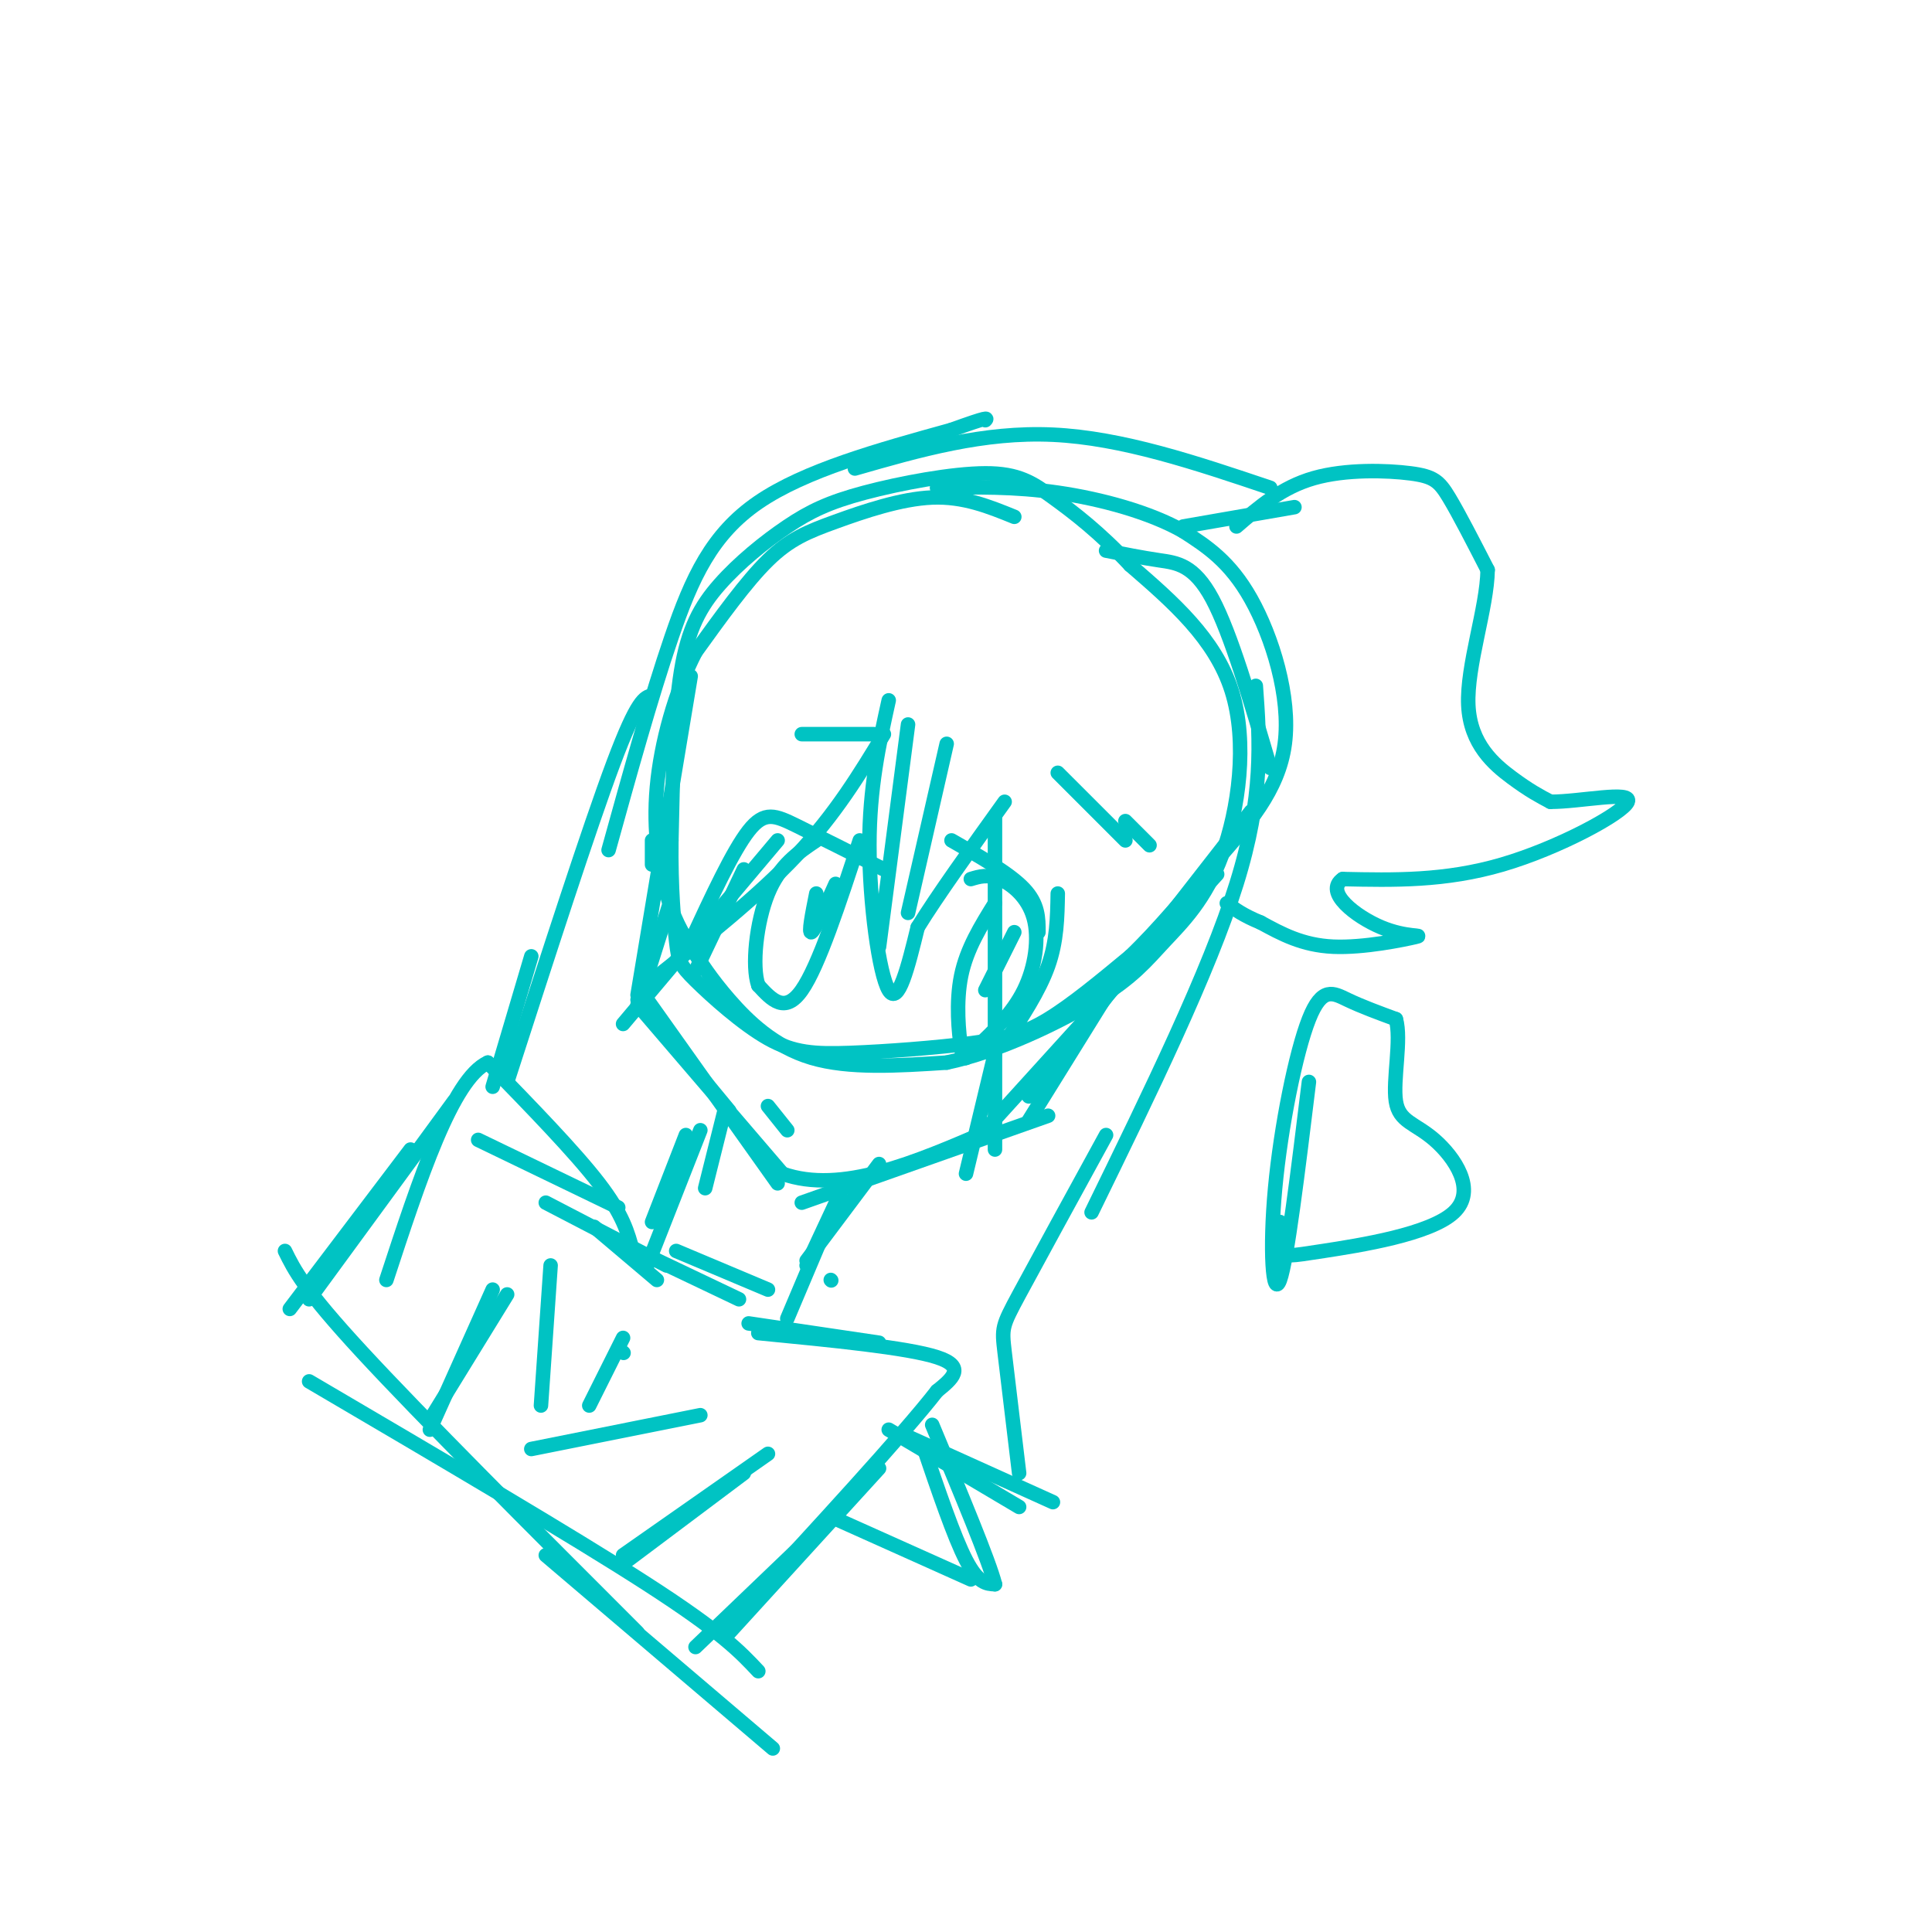 <svg viewBox='0 0 400 400' version='1.1' xmlns='http://www.w3.org/2000/svg' xmlns:xlink='http://www.w3.org/1999/xlink'><g fill='none' stroke='#00C3C3' stroke-width='3' stroke-linecap='round' stroke-linejoin='round'><path d='M210,107c-5.250,-2.131 -10.500,-4.262 -17,-4c-6.500,0.262 -14.250,2.917 -20,5c-5.750,2.083 -9.500,3.595 -14,8c-4.500,4.405 -9.750,11.702 -15,19'/><path d='M144,135c-4.194,8.091 -7.180,18.817 -8,28c-0.820,9.183 0.526,16.823 2,22c1.474,5.177 3.075,7.893 5,11c1.925,3.107 4.172,6.606 8,11c3.828,4.394 9.237,9.684 17,12c7.763,2.316 17.882,1.658 28,1'/><path d='M196,220c10.672,-2.231 23.351,-8.308 31,-13c7.649,-4.692 10.267,-8.000 14,-12c3.733,-4.000 8.582,-8.692 12,-18c3.418,-9.308 5.405,-23.231 2,-34c-3.405,-10.769 -12.203,-18.385 -21,-26'/><path d='M234,117c-6.374,-6.845 -11.808,-10.956 -16,-14c-4.192,-3.044 -7.140,-5.021 -14,-5c-6.860,0.021 -17.631,2.039 -25,4c-7.369,1.961 -11.336,3.866 -16,7c-4.664,3.134 -10.025,7.498 -14,12c-3.975,4.502 -6.564,9.144 -8,18c-1.436,8.856 -1.718,21.928 -2,35'/><path d='M139,174c-0.131,9.866 0.543,17.031 1,21c0.457,3.969 0.697,4.743 4,8c3.303,3.257 9.670,8.997 15,12c5.330,3.003 9.625,3.269 17,3c7.375,-0.269 17.832,-1.072 25,-2c7.168,-0.928 11.048,-1.979 16,-5c4.952,-3.021 10.976,-8.010 17,-13'/><path d='M234,198c5.791,-5.520 11.769,-12.820 18,-20c6.231,-7.180 12.716,-14.241 14,-24c1.284,-9.759 -2.633,-22.217 -7,-30c-4.367,-7.783 -9.183,-10.892 -14,-14'/><path d='M245,110c-6.844,-3.911 -16.956,-6.689 -26,-8c-9.044,-1.311 -17.022,-1.156 -25,-1'/><path d='M135,174c0.000,0.000 0.000,5.000 0,5'/><path d='M143,140c0.000,0.000 -11.000,66.000 -11,66'/><path d='M132,207c0.000,0.000 19.000,23.000 19,23'/><path d='M134,207c0.000,0.000 27.000,38.000 27,38'/><path d='M166,249c0.000,0.000 51.000,-18.000 51,-18'/><path d='M259,168c0.000,0.000 -46.000,59.000 -46,59'/><path d='M252,181c0.000,0.000 -49.000,54.000 -49,54'/><path d='M139,186c0.000,0.000 -6.000,19.000 -6,19'/><path d='M132,208c0.000,0.000 30.000,35.000 30,35'/><path d='M162,243c12.167,4.333 27.583,-2.333 43,-9'/><path d='M213,232c0.000,0.000 18.000,-29.000 18,-29'/><path d='M150,230c0.000,0.000 -4.000,16.000 -4,16'/><path d='M182,241c0.000,0.000 -15.000,20.000 -15,20'/><path d='M174,247c0.000,0.000 -7.000,15.000 -7,15'/><path d='M145,234c0.000,0.000 -11.000,28.000 -11,28'/><path d='M142,235c0.000,0.000 -7.000,18.000 -7,18'/><path d='M174,247c0.000,0.000 -11.000,26.000 -11,26'/><path d='M172,265c0.000,0.000 0.100,0.100 0.1,0.1'/><path d='M132,259c0.000,0.000 21.000,10.000 21,10'/><path d='M140,259c0.000,0.000 19.000,8.000 19,8'/><path d='M136,265c0.000,0.000 -13.000,-11.000 -13,-11'/><path d='M138,262c0.000,0.000 -25.000,-13.000 -25,-13'/><path d='M128,250c0.000,0.000 -29.000,-14.000 -29,-14'/><path d='M131,259c-1.000,-3.750 -2.000,-7.500 -7,-14c-5.000,-6.500 -14.000,-15.750 -23,-25'/><path d='M101,220c-7.333,3.333 -14.167,24.167 -21,45'/><path d='M94,228c0.000,0.000 -30.000,41.000 -30,41'/><path d='M85,238c0.000,0.000 -25.000,33.000 -25,33'/><path d='M155,274c0.000,0.000 27.000,4.000 27,4'/><path d='M157,276c15.417,1.500 30.833,3.000 37,5c6.167,2.000 3.083,4.500 0,7'/><path d='M194,288c-7.000,9.000 -24.500,28.000 -42,47'/><path d='M182,304c0.000,0.000 -31.000,34.000 -31,34'/><path d='M168,318c0.000,0.000 -24.000,23.000 -24,23'/><path d='M102,267c0.000,0.000 -13.000,29.000 -13,29'/><path d='M105,268c0.000,0.000 -16.000,26.000 -16,26'/><path d='M154,305c0.000,0.000 -24.000,18.000 -24,18'/><path d='M159,301c0.000,0.000 -30.000,21.000 -30,21'/><path d='M59,259c1.917,3.917 3.833,7.833 16,21c12.167,13.167 34.583,35.583 57,58'/><path d='M64,286c27.250,16.000 54.500,32.000 70,42c15.500,10.000 19.250,14.000 23,18'/><path d='M113,322c0.000,0.000 47.000,40.000 47,40'/><path d='M102,225c0.000,0.000 8.000,-27.000 8,-27'/><path d='M105,224c8.500,-26.333 17.000,-52.667 22,-66c5.000,-13.333 6.500,-13.667 8,-14'/><path d='M126,176c4.378,-15.800 8.756,-31.600 13,-44c4.244,-12.400 8.356,-21.400 18,-28c9.644,-6.600 24.822,-10.800 40,-15'/><path d='M197,89c7.833,-2.833 7.417,-2.417 7,-2'/><path d='M177,97c13.333,-3.833 26.667,-7.667 41,-7c14.333,0.667 29.667,5.833 45,11'/><path d='M268,105c0.000,0.000 -23.000,4.000 -23,4'/><path d='M229,114c3.689,0.733 7.378,1.467 11,2c3.622,0.533 7.178,0.867 11,8c3.822,7.133 7.911,21.067 12,35'/><path d='M260,142c0.833,11.417 1.667,22.833 -4,41c-5.667,18.167 -17.833,43.083 -30,68'/><path d='M229,235c-7.200,13.156 -14.400,26.311 -18,33c-3.600,6.689 -3.600,6.911 -3,12c0.600,5.089 1.800,15.044 3,25'/><path d='M211,312c0.000,0.000 -27.000,-16.000 -27,-16'/><path d='M187,297c0.000,0.000 31.000,14.000 31,14'/><path d='M129,212c0.000,0.000 32.000,-38.000 32,-38'/><path d='M135,203c11.000,-8.750 22.000,-17.500 30,-26c8.000,-8.500 13.000,-16.750 18,-25'/><path d='M184,145c-2.000,9.044 -4.000,18.089 -4,30c0.000,11.911 2.000,26.689 4,30c2.000,3.311 4.000,-4.844 6,-13'/><path d='M190,192c4.000,-6.500 11.000,-16.250 18,-26'/><path d='M206,169c0.000,0.000 0.000,69.000 0,69'/><path d='M206,218c0.000,0.000 -6.000,25.000 -6,25'/><path d='M159,229c0.000,0.000 4.000,5.000 4,5'/><path d='M183,180c-6.756,-3.400 -13.511,-6.800 -18,-9c-4.489,-2.200 -6.711,-3.200 -10,1c-3.289,4.200 -7.644,13.600 -12,23'/><path d='M154,180c0.000,0.000 -10.000,21.000 -10,21'/><path d='M197,174c6.000,3.417 12.000,6.833 15,10c3.000,3.167 3.000,6.083 3,9'/><path d='M219,185c-0.083,4.917 -0.167,9.833 -2,15c-1.833,5.167 -5.417,10.583 -9,16'/><path d='M178,174c-4.250,13.000 -8.500,26.000 -12,31c-3.500,5.000 -6.250,2.000 -9,-1'/><path d='M157,204c-1.400,-3.889 -0.400,-13.111 2,-19c2.400,-5.889 6.200,-8.444 10,-11'/><path d='M169,185c-0.833,4.167 -1.667,8.333 -1,8c0.667,-0.333 2.833,-5.167 5,-10'/><path d='M201,182c1.744,-0.530 3.488,-1.060 6,0c2.512,1.060 5.792,3.708 7,8c1.208,4.292 0.345,10.226 -2,15c-2.345,4.774 -6.173,8.387 -10,12'/><path d='M202,217c-2.143,2.571 -2.500,3.000 -3,0c-0.500,-3.000 -1.143,-9.429 0,-15c1.143,-5.571 4.071,-10.286 7,-15'/><path d='M210,193c0.000,0.000 -6.000,12.000 -6,12'/><path d='M166,152c0.000,0.000 15.000,0.000 15,0'/><path d='M219,160c0.000,0.000 14.000,14.000 14,14'/><path d='M233,170c0.000,0.000 5.000,5.000 5,5'/><path d='M172,314c0.000,0.000 29.000,13.000 29,13'/><path d='M191,299c3.250,9.583 6.500,19.167 9,24c2.500,4.833 4.250,4.917 6,5'/><path d='M206,328c-1.167,-4.667 -7.083,-18.833 -13,-33'/><path d='M256,109c4.690,-4.054 9.381,-8.107 16,-10c6.619,-1.893 15.167,-1.625 20,-1c4.833,0.625 5.952,1.607 8,5c2.048,3.393 5.024,9.196 8,15'/><path d='M308,118c-0.107,7.821 -4.375,19.875 -4,28c0.375,8.125 5.393,12.321 9,15c3.607,2.679 5.804,3.839 8,5'/><path d='M321,166c6.012,0.036 17.042,-2.375 16,0c-1.042,2.375 -14.155,9.536 -26,13c-11.845,3.464 -22.423,3.232 -33,3'/><path d='M278,182c-3.941,2.656 2.707,7.794 8,10c5.293,2.206 9.233,1.478 7,2c-2.233,0.522 -10.638,2.292 -17,2c-6.362,-0.292 -10.681,-2.646 -15,-5'/><path d='M261,191c-3.667,-1.500 -5.333,-2.750 -7,-4'/><path d='M145,293c0.000,0.000 -35.000,7.000 -35,7'/><path d='M114,262c0.000,0.000 -2.000,29.000 -2,29'/><path d='M129,280c0.000,0.000 0.100,0.100 0.1,0.1'/><path d='M129,277c0.000,0.000 -7.000,14.000 -7,14'/><path d='M188,150c0.000,0.000 -6.000,46.000 -6,46'/><path d='M196,154c0.000,0.000 -8.000,35.000 -8,35'/><path d='M271,224c-2.258,18.458 -4.517,36.915 -6,41c-1.483,4.085 -2.191,-6.204 -1,-19c1.191,-12.796 4.282,-28.099 7,-35c2.718,-6.901 5.062,-5.400 8,-4c2.938,1.400 6.469,2.700 10,4'/><path d='M289,211c1.235,4.194 -0.677,12.680 0,17c0.677,4.320 3.944,4.475 8,8c4.056,3.525 8.902,10.419 4,15c-4.902,4.581 -19.550,6.849 -27,8c-7.450,1.151 -7.700,1.186 -8,0c-0.300,-1.186 -0.650,-3.593 -1,-6'/></g>
</svg>